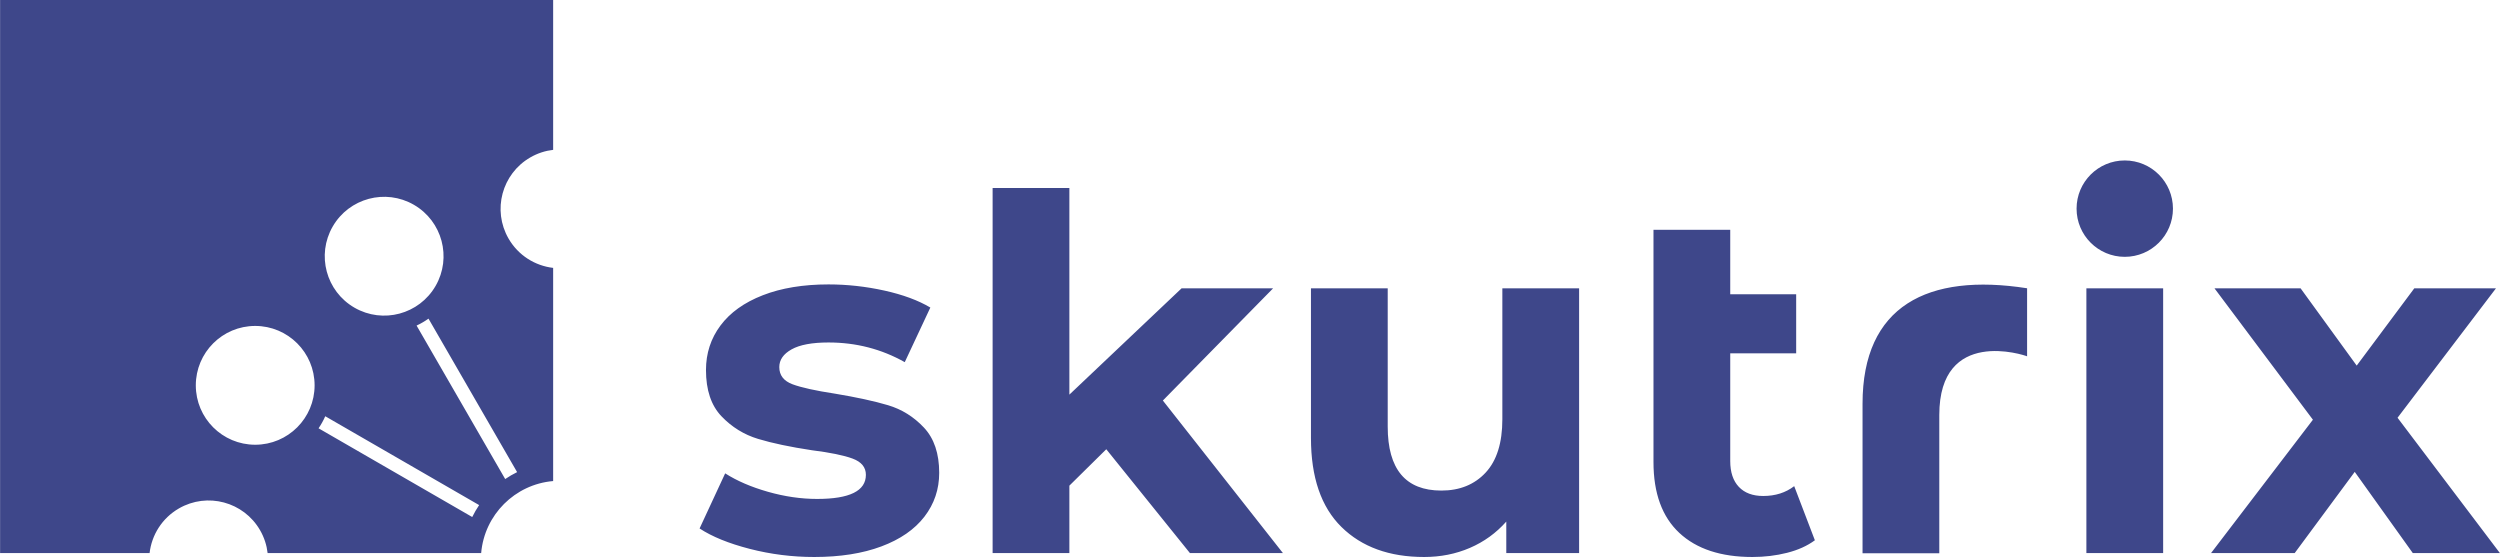 <?xml version="1.0" encoding="UTF-8"?> <svg xmlns="http://www.w3.org/2000/svg" viewBox="0 0 580.12 129.26" data-guides="{&quot;vertical&quot;:[],&quot;horizontal&quot;:[]}"><defs></defs><path fill="#3e478a" stroke="none" fill-opacity="1" stroke-width="0" stroke-opacity="1" clip-rule="evenodd" color="rgb(51, 51, 51)" fill-rule="evenodd" text-rendering="geometricprecision" class="fil0" id="tSvg13edce5eb" title="Path 2" d="M484.142 66.912C490.079 66.912 496.016 66.912 501.953 66.912C501.953 87.387 501.953 107.862 501.953 128.336C496.016 128.336 490.079 128.336 484.142 128.336C484.142 107.862 484.142 87.387 484.142 66.912ZM0.02 0C42.8 0 85.579 0 128.357 0C128.357 11.591 128.357 23.182 128.357 34.773C126.541 34.982 124.736 35.558 123.052 36.531C116.459 40.338 114.2 48.767 118.006 55.36C120.272 59.285 124.177 61.674 128.357 62.162C128.357 78.651 128.357 95.14 128.357 111.629C119.482 112.388 112.41 119.461 111.653 128.337C95.136 128.337 78.618 128.337 62.101 128.337C61.892 126.519 61.316 124.713 60.343 123.026C56.537 116.435 48.106 114.174 41.514 117.981C37.587 120.248 35.197 124.155 34.712 128.337C23.148 128.337 11.585 128.337 0.02 128.337C0.02 85.558 0.02 42.779 0.02 0ZM75.475 96.588C87.378 103.46 99.281 110.333 111.184 117.205C110.587 118.085 110.05 119.01 109.579 119.972C97.694 113.11 85.808 106.248 73.923 99.386C74.52 98.507 75.041 97.571 75.475 96.588ZM99.431 73.938C106.285 85.81 113.14 97.683 119.994 109.556C119.032 110.027 118.108 110.564 117.228 111.162C110.374 99.291 103.521 87.42 96.668 75.55C97.64 75.095 98.565 74.555 99.431 73.938ZM45.436 89.417C45.436 97.03 51.606 103.201 59.219 103.201C66.832 103.201 73.003 97.03 73.003 89.417C73.003 81.805 66.832 75.633 59.219 75.633C51.606 75.633 45.436 81.805 45.436 89.417ZM77.205 52.563C73.398 59.156 75.657 67.587 82.25 71.394C88.843 75.2 97.274 72.941 101.08 66.348C104.885 59.755 102.627 51.325 96.034 47.518C89.442 43.712 81.012 45.971 77.205 52.563ZM421.137 125.368C419.386 126.662 417.235 127.634 414.685 128.28C412.136 128.926 409.453 129.25 406.637 129.25C399.329 129.25 393.678 127.385 389.681 123.656C385.687 119.927 383.688 114.445 383.688 107.215C383.688 98.804 383.688 90.394 383.688 81.983C383.688 77.416 383.688 72.849 383.688 68.281C383.688 63.296 383.688 58.311 383.688 53.325C389.625 53.325 395.561 53.325 401.498 53.325C401.498 58.311 401.498 63.296 401.498 68.281C406.598 68.281 411.698 68.281 416.798 68.281C416.798 72.849 416.798 77.416 416.798 81.983C411.698 81.983 406.598 81.983 401.498 81.983C401.498 90.318 401.498 98.652 401.498 106.987C401.498 109.574 402.164 111.573 403.496 112.98C404.829 114.388 406.713 115.092 409.149 115.092C411.964 115.092 414.362 114.332 416.341 112.809C417.94 116.996 419.538 121.182 421.137 125.368ZM366.429 66.912C366.429 87.387 366.429 107.862 366.429 128.336C360.796 128.336 355.163 128.336 349.531 128.336C349.531 125.901 349.531 123.465 349.531 121.03C347.171 123.694 344.355 125.73 341.083 127.138C337.811 128.546 334.27 129.25 330.464 129.25C322.397 129.25 316.002 126.928 311.283 122.286C306.564 117.643 304.205 110.755 304.205 101.62C304.205 90.051 304.205 78.482 304.205 66.912C310.142 66.912 316.079 66.912 322.016 66.912C322.016 77.606 322.016 88.3 322.016 98.994C322.016 108.889 326.164 113.836 334.461 113.836C338.723 113.836 342.148 112.447 344.736 109.67C347.324 106.891 348.618 102.762 348.618 97.282C348.618 87.159 348.618 77.035 348.618 66.912C354.555 66.912 360.492 66.912 366.429 66.912ZM256.709 104.246C253.854 107.063 251 109.879 248.145 112.695C248.145 117.909 248.145 123.123 248.145 128.336C242.208 128.336 236.272 128.336 230.335 128.336C230.335 100.097 230.335 71.859 230.335 43.62C236.272 43.62 242.208 43.62 248.145 43.62C248.145 59.605 248.145 75.589 248.145 91.573C256.823 83.353 265.5 75.133 274.177 66.912C281.256 66.912 288.335 66.912 295.413 66.912C286.888 75.589 278.363 84.266 269.839 92.943C279.125 104.741 288.411 116.538 297.697 128.336C290.504 128.336 283.311 128.336 276.118 128.336C269.648 120.306 263.178 112.276 256.709 104.246ZM188.939 129.25C183.839 129.25 178.853 128.622 173.983 127.366C169.111 126.111 165.229 124.531 162.337 122.628C164.316 118.365 166.295 114.103 168.274 109.841C171.014 111.591 174.325 113.018 178.207 114.121C182.089 115.226 185.894 115.777 189.624 115.777C197.16 115.777 200.927 113.913 200.927 110.183C200.927 108.433 199.9 107.177 197.845 106.416C195.789 105.654 192.631 105.007 188.369 104.474C183.345 103.714 179.196 102.838 175.923 101.848C172.65 100.859 169.815 99.109 167.417 96.597C165.019 94.085 163.821 90.507 163.821 85.865C163.821 81.983 164.943 78.538 167.189 75.532C169.434 72.525 172.708 70.185 177.007 68.511C181.308 66.835 186.39 65.998 192.25 65.998C196.589 65.998 200.908 66.474 205.209 67.425C209.509 68.377 213.068 69.69 215.884 71.365C213.905 75.589 211.926 79.814 209.947 84.038C204.543 80.993 198.643 79.471 192.25 79.471C188.444 79.471 185.59 80.003 183.688 81.069C181.784 82.135 180.833 83.505 180.833 85.179C180.833 87.083 181.861 88.415 183.915 89.175C185.971 89.937 189.243 90.66 193.734 91.344C198.757 92.182 202.868 93.076 206.065 94.027C209.262 94.98 212.04 96.711 214.4 99.223C216.759 101.734 217.939 105.236 217.939 109.727C217.939 113.532 216.797 116.919 214.514 119.888C212.229 122.856 208.9 125.159 204.523 126.795C200.147 128.432 194.952 129.25 188.939 129.25ZM470.383 66.892C447.286 63.286 432.199 70.995 432.199 93.668C432.199 105.238 432.199 116.807 432.199 128.377C438.135 128.377 444.072 128.377 450.009 128.377C450.009 117.683 450.009 106.989 450.009 96.295C450.009 75.835 469.748 82.395 470.383 82.682C470.383 77.419 470.383 72.156 470.383 66.892ZM559.884 128.336C555.393 122.057 550.902 115.777 546.411 109.498C541.768 115.777 537.125 122.057 532.482 128.336C526.012 128.336 519.542 128.336 513.072 128.336C520.95 118.023 528.828 107.709 536.707 97.396C529.095 87.235 521.483 77.073 513.872 66.912C520.532 66.912 527.192 66.912 533.852 66.912C538.191 72.887 542.529 78.862 546.868 84.837C551.321 78.862 555.773 72.887 560.226 66.912C566.543 66.912 572.861 66.912 579.178 66.912C571.567 76.921 563.956 86.93 556.345 96.939C564.261 107.404 572.176 117.87 580.092 128.336C573.356 128.336 566.62 128.336 559.884 128.336ZM481.864 48.416C481.864 54.591 486.87 59.598 493.046 59.598C499.223 59.598 504.229 54.591 504.229 48.416C504.229 42.239 499.223 37.233 493.046 37.233C486.87 37.233 481.864 42.239 481.864 48.416Z"></path></svg> 
